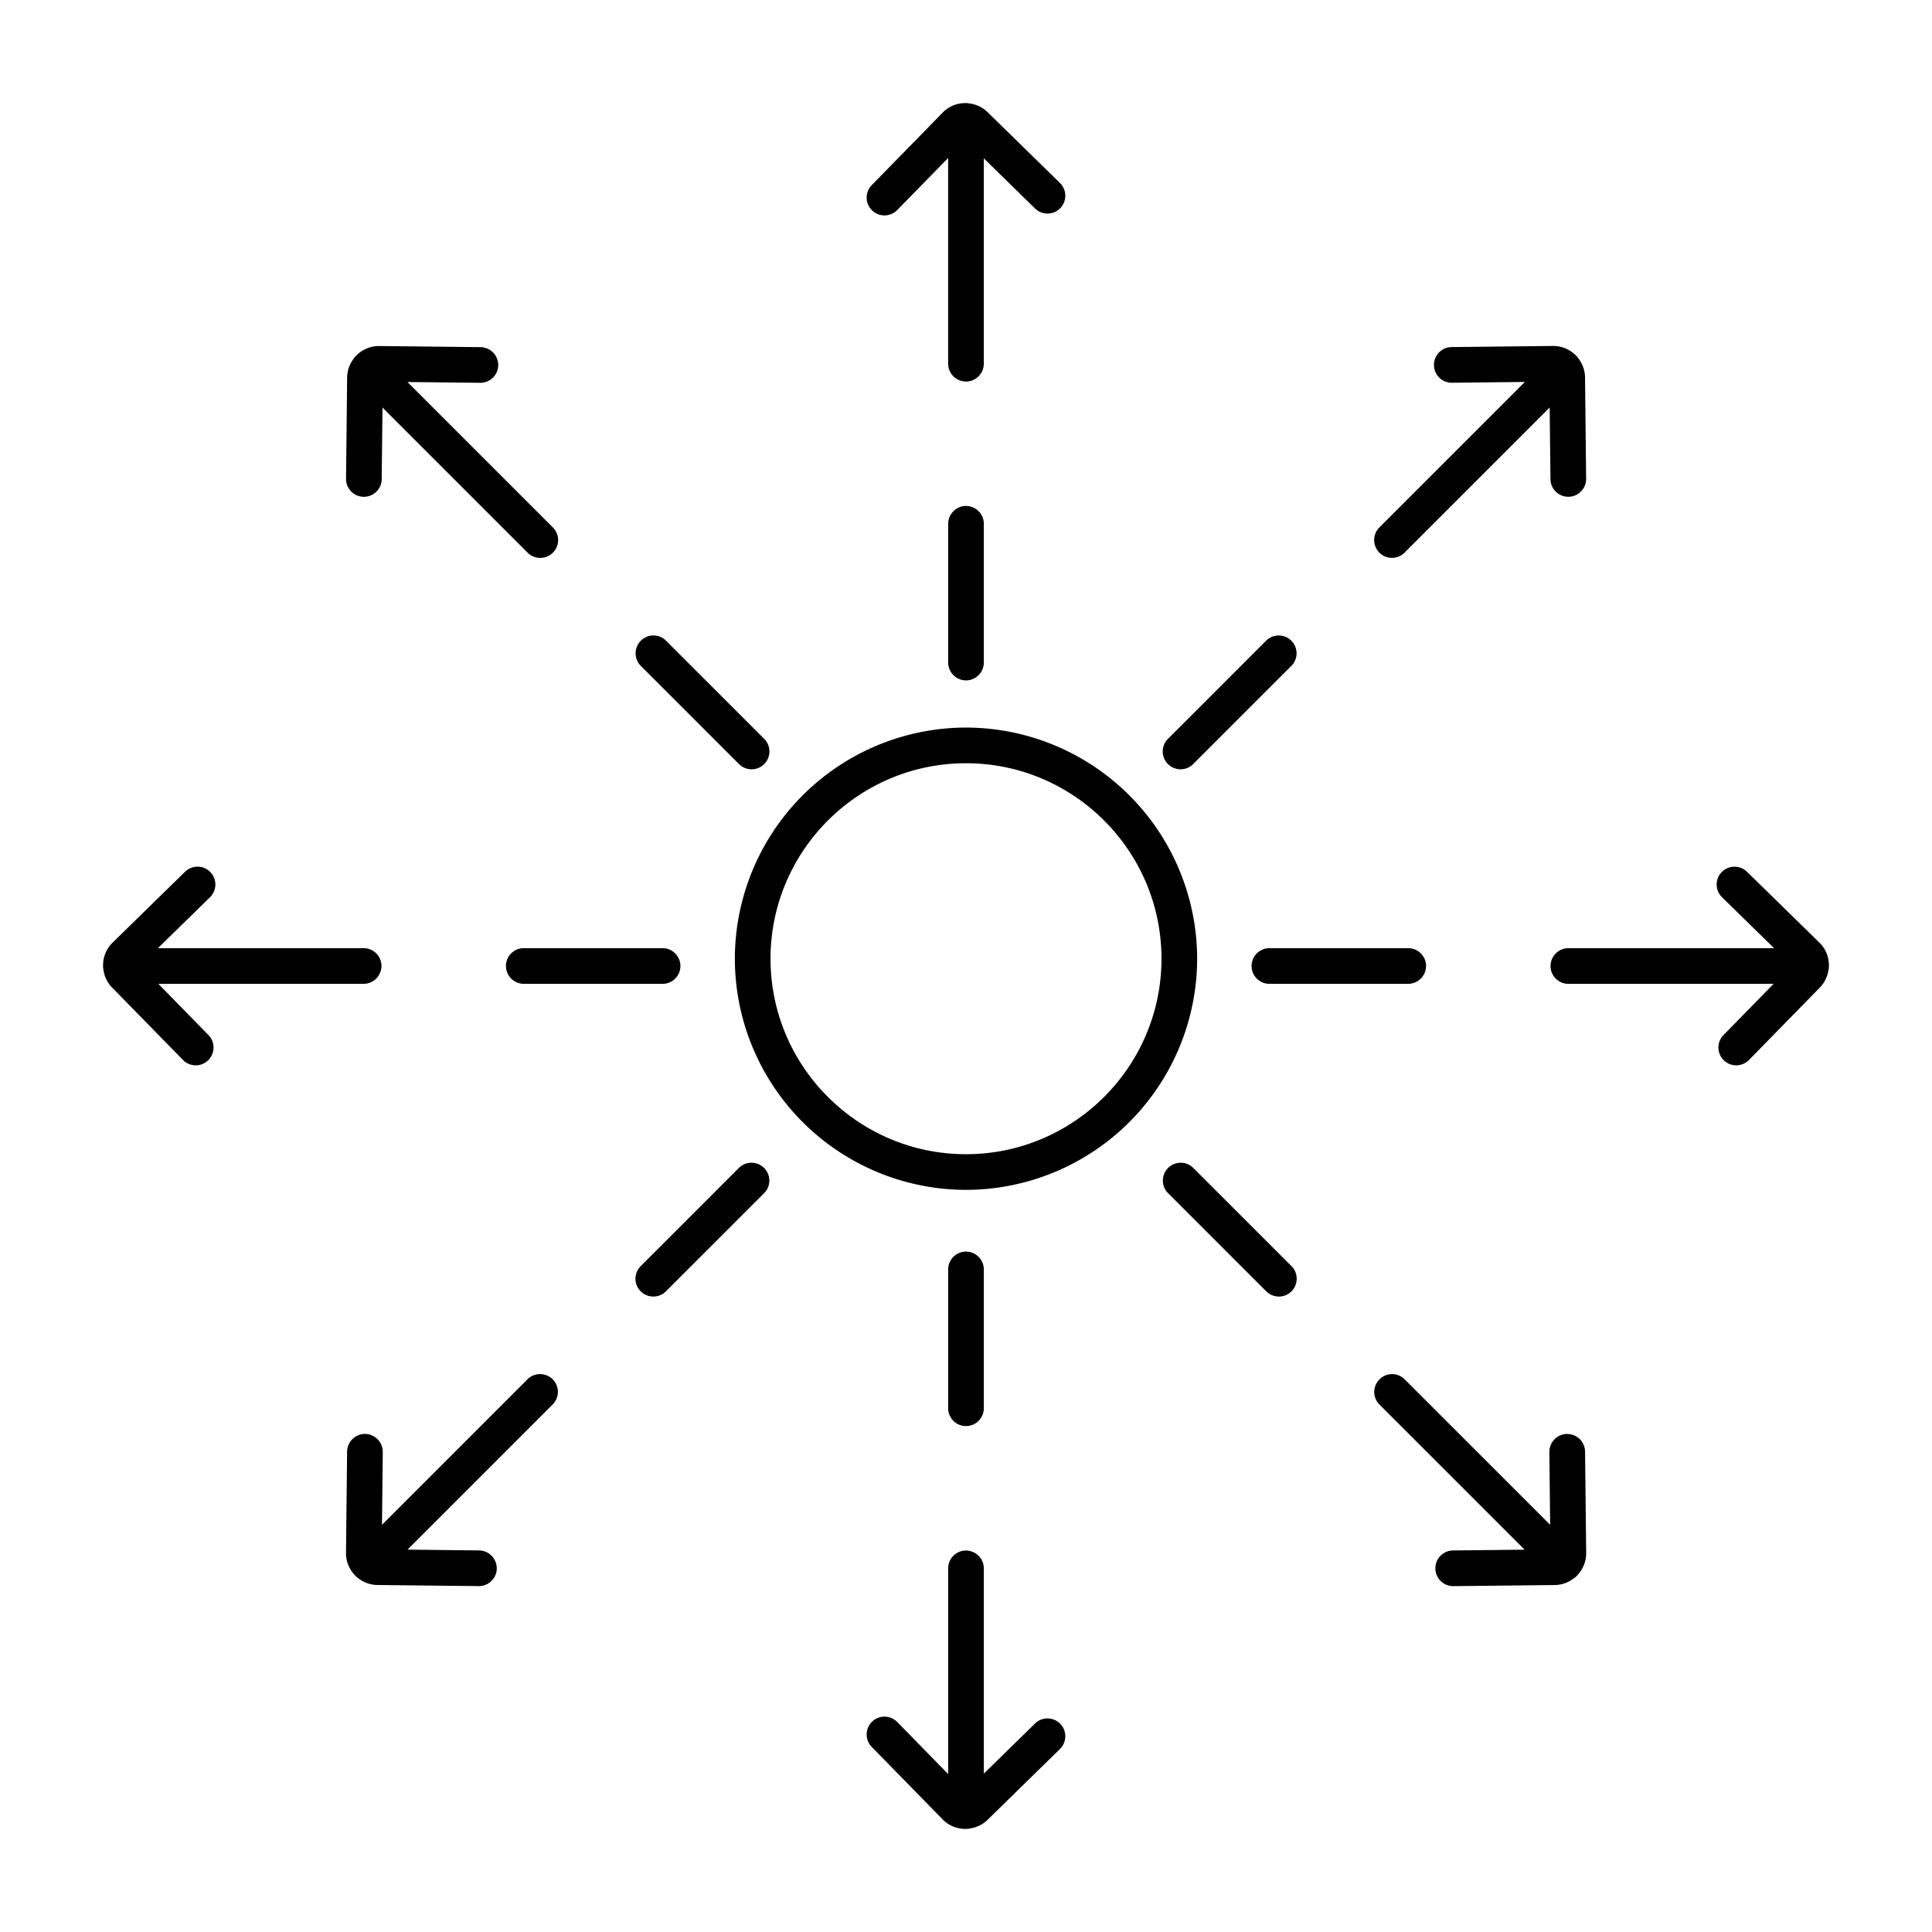 <?xml version="1.0" encoding="UTF-8"?> <svg xmlns="http://www.w3.org/2000/svg" xmlns:v="https://vecta.io/nano" width="56" height="56" fill="#000"><path d="M28 21.089a6.71 6.71 0 0 0-6.7 6.7 6.71 6.71 0 0 0 6.7 6.7 6.71 6.71 0 0 0 6.7-6.7 6.71 6.71 0 0 0-6.7-6.7zm0 12.366c-3.124 0-5.666-2.542-5.666-5.666s2.542-5.666 5.666-5.666 5.666 2.542 5.666 5.666-2.542 5.666-5.666 5.666zm.517-28.864l1.484 1.452c.204.2.532.196.731-.008a.52.52 0 0 0-.008-.731l-2.1-2.054A.91.91 0 0 0 28.11 3a.52.52 0 0 0-.11-.012h-.03a.91.91 0 0 0-.647.277l-2.055 2.101c-.2.204-.196.531.008.731.1.098.231.147.361.147s.268-.052.369-.155l1.476-1.509v5.962a.52.52 0 0 0 .517.517c.285 0 .517-.231.517-.517V4.591h0zM28 14.665a.52.52 0 0 0-.517.517v4.023a.52.52 0 0 0 .517.517.52.52 0 0 0 .517-.517v-4.023a.52.52 0 0 0-.517-.517zm2.001 35.292l-1.484 1.452V45.46a.52.52 0 0 0-.517-.517c-.285 0-.517.231-.517.517v5.962l-1.476-1.509c-.2-.204-.527-.208-.731-.008s-.208.527-.008.731l2.055 2.1c.18.184.419.276.657.276a.56.56 0 0 0 .132-.012.91.91 0 0 0 .511-.249l2.1-2.055c.204-.2.208-.527.008-.731s-.527-.208-.731-.008zM28 41.335c.285 0 .517-.231.517-.517v-4.023a.52.52 0 0 0-.517-.517c-.285 0-.517.231-.517.517v4.023c0 .285.231.517.517.517zm25.012-13.351c.001-.24-.09-.48-.275-.661l-2.1-2.055a.52.52 0 0 0-.731.008c-.2.204-.196.531.008.731l1.509 1.476H45.46a.52.52 0 0 0-.517.517c0 .285.231.517.517.517h5.949l-1.452 1.484c-.2.204-.196.531.008.731.1.098.231.147.361.147s.268-.052.369-.155l2.055-2.1a.91.91 0 0 0 .25-.513.52.52 0 0 0 .012-.11zM36.278 28c0 .285.231.517.517.517h4.023a.52.52 0 0 0 .517-.517c0-.285-.231-.517-.517-.517h-4.023c-.285 0-.517.231-.517.517zm-31.687.517h5.949a.52.52 0 0 0 .517-.517c0-.285-.231-.517-.517-.517H4.578l1.509-1.476c.204-.2.208-.527.008-.731s-.528-.208-.731-.008l-2.101 2.055c-.185.181-.276.421-.275.661a.49.49 0 0 0 .011.127.91.91 0 0 0 .25.513l2.055 2.1c.101.103.235.155.369.155a.51.51 0 0 0 .361-.147c.204-.2.208-.527.008-.731L4.59 28.517zM14.665 28a.52.52 0 0 0 .517.517h4.023c.286 0 .517-.232.517-.517s-.231-.517-.517-.517h-4.023c-.285 0-.517.231-.517.517zm25.316-11.981c.101.101.233.151.365.151s.264-.05.365-.151l4.207-4.207.023 2.076c.003.284.234.511.517.511h.006c.285-.003.514-.237.511-.522l-.032-2.939a.91.91 0 0 0-.186-.539.51.51 0 0 0-.069-.087c-.178-.178-.409-.284-.665-.284l-2.948.032c-.285.003-.514.237-.511.523s.234.511.517.511h.006l2.111-.023-4.216 4.216c-.202.202-.202.529 0 .731zm-3.282 2.552l-2.845 2.845c-.202.202-.202.529 0 .731.101.101.233.151.366.151a.51.51 0 0 0 .365-.151l2.845-2.845c.202-.202.202-.529 0-.731s-.529-.202-.731 0zm-21.411 21.41l-4.216 4.216.023-2.111a.52.52 0 0 0-.511-.523.52.52 0 0 0-.523.511l-.032 2.938a.92.92 0 0 0 .272.661.51.51 0 0 0 .098.083.91.91 0 0 0 .539.186l2.938.032h.006c.283 0 .514-.228.517-.511a.52.52 0 0 0-.511-.523l-2.076-.023 4.207-4.207c.202-.202.202-.529 0-.731a.52.52 0 0 0-.731 0zm6.128-6.127l-2.845 2.845c-.202.202-.202.529 0 .731.101.101.233.151.366.151s.265-.05.366-.151l2.845-2.845c.202-.202.202-.529 0-.731s-.529-.202-.731 0zm24.01 7.709a.52.52 0 0 0-.517.523l.023 2.111-4.216-4.216c-.202-.202-.529-.202-.731 0s-.202.529 0 .731l4.207 4.206-2.076.023c-.285.003-.514.237-.511.523s.234.511.517.511h.006l2.938-.032a.91.91 0 0 0 .54-.186.52.52 0 0 0 .087-.069c.181-.182.286-.416.283-.674l-.032-2.938c-.003-.284-.234-.511-.517-.511zm-10.837-7.709c-.202-.202-.529-.202-.731 0s-.202.529 0 .731l2.845 2.845c.101.101.233.151.366.151a.51.51 0 0 0 .365-.151c.202-.202.202-.529 0-.731l-2.845-2.845zM13.924 11.096c.283 0 .514-.228.517-.511a.52.52 0 0 0-.511-.523l-2.939-.032a.92.92 0 0 0-.662.274.46.46 0 0 0-.081.097.91.91 0 0 0-.186.538l-.032 2.938c-.003.286.226.52.511.523h.006c.283 0 .514-.228.517-.511l.023-2.076 4.207 4.207c.101.101.233.151.366.151s.264-.05.366-.151c.202-.202.202-.529 0-.731l-4.216-4.216 2.111.023h.006zm7.861 11.202c.132 0 .265-.05.366-.151.202-.202.202-.529 0-.731l-2.845-2.845c-.202-.202-.529-.202-.731 0s-.202.529 0 .731l2.845 2.845c.101.101.233.151.366.151z"></path></svg> 